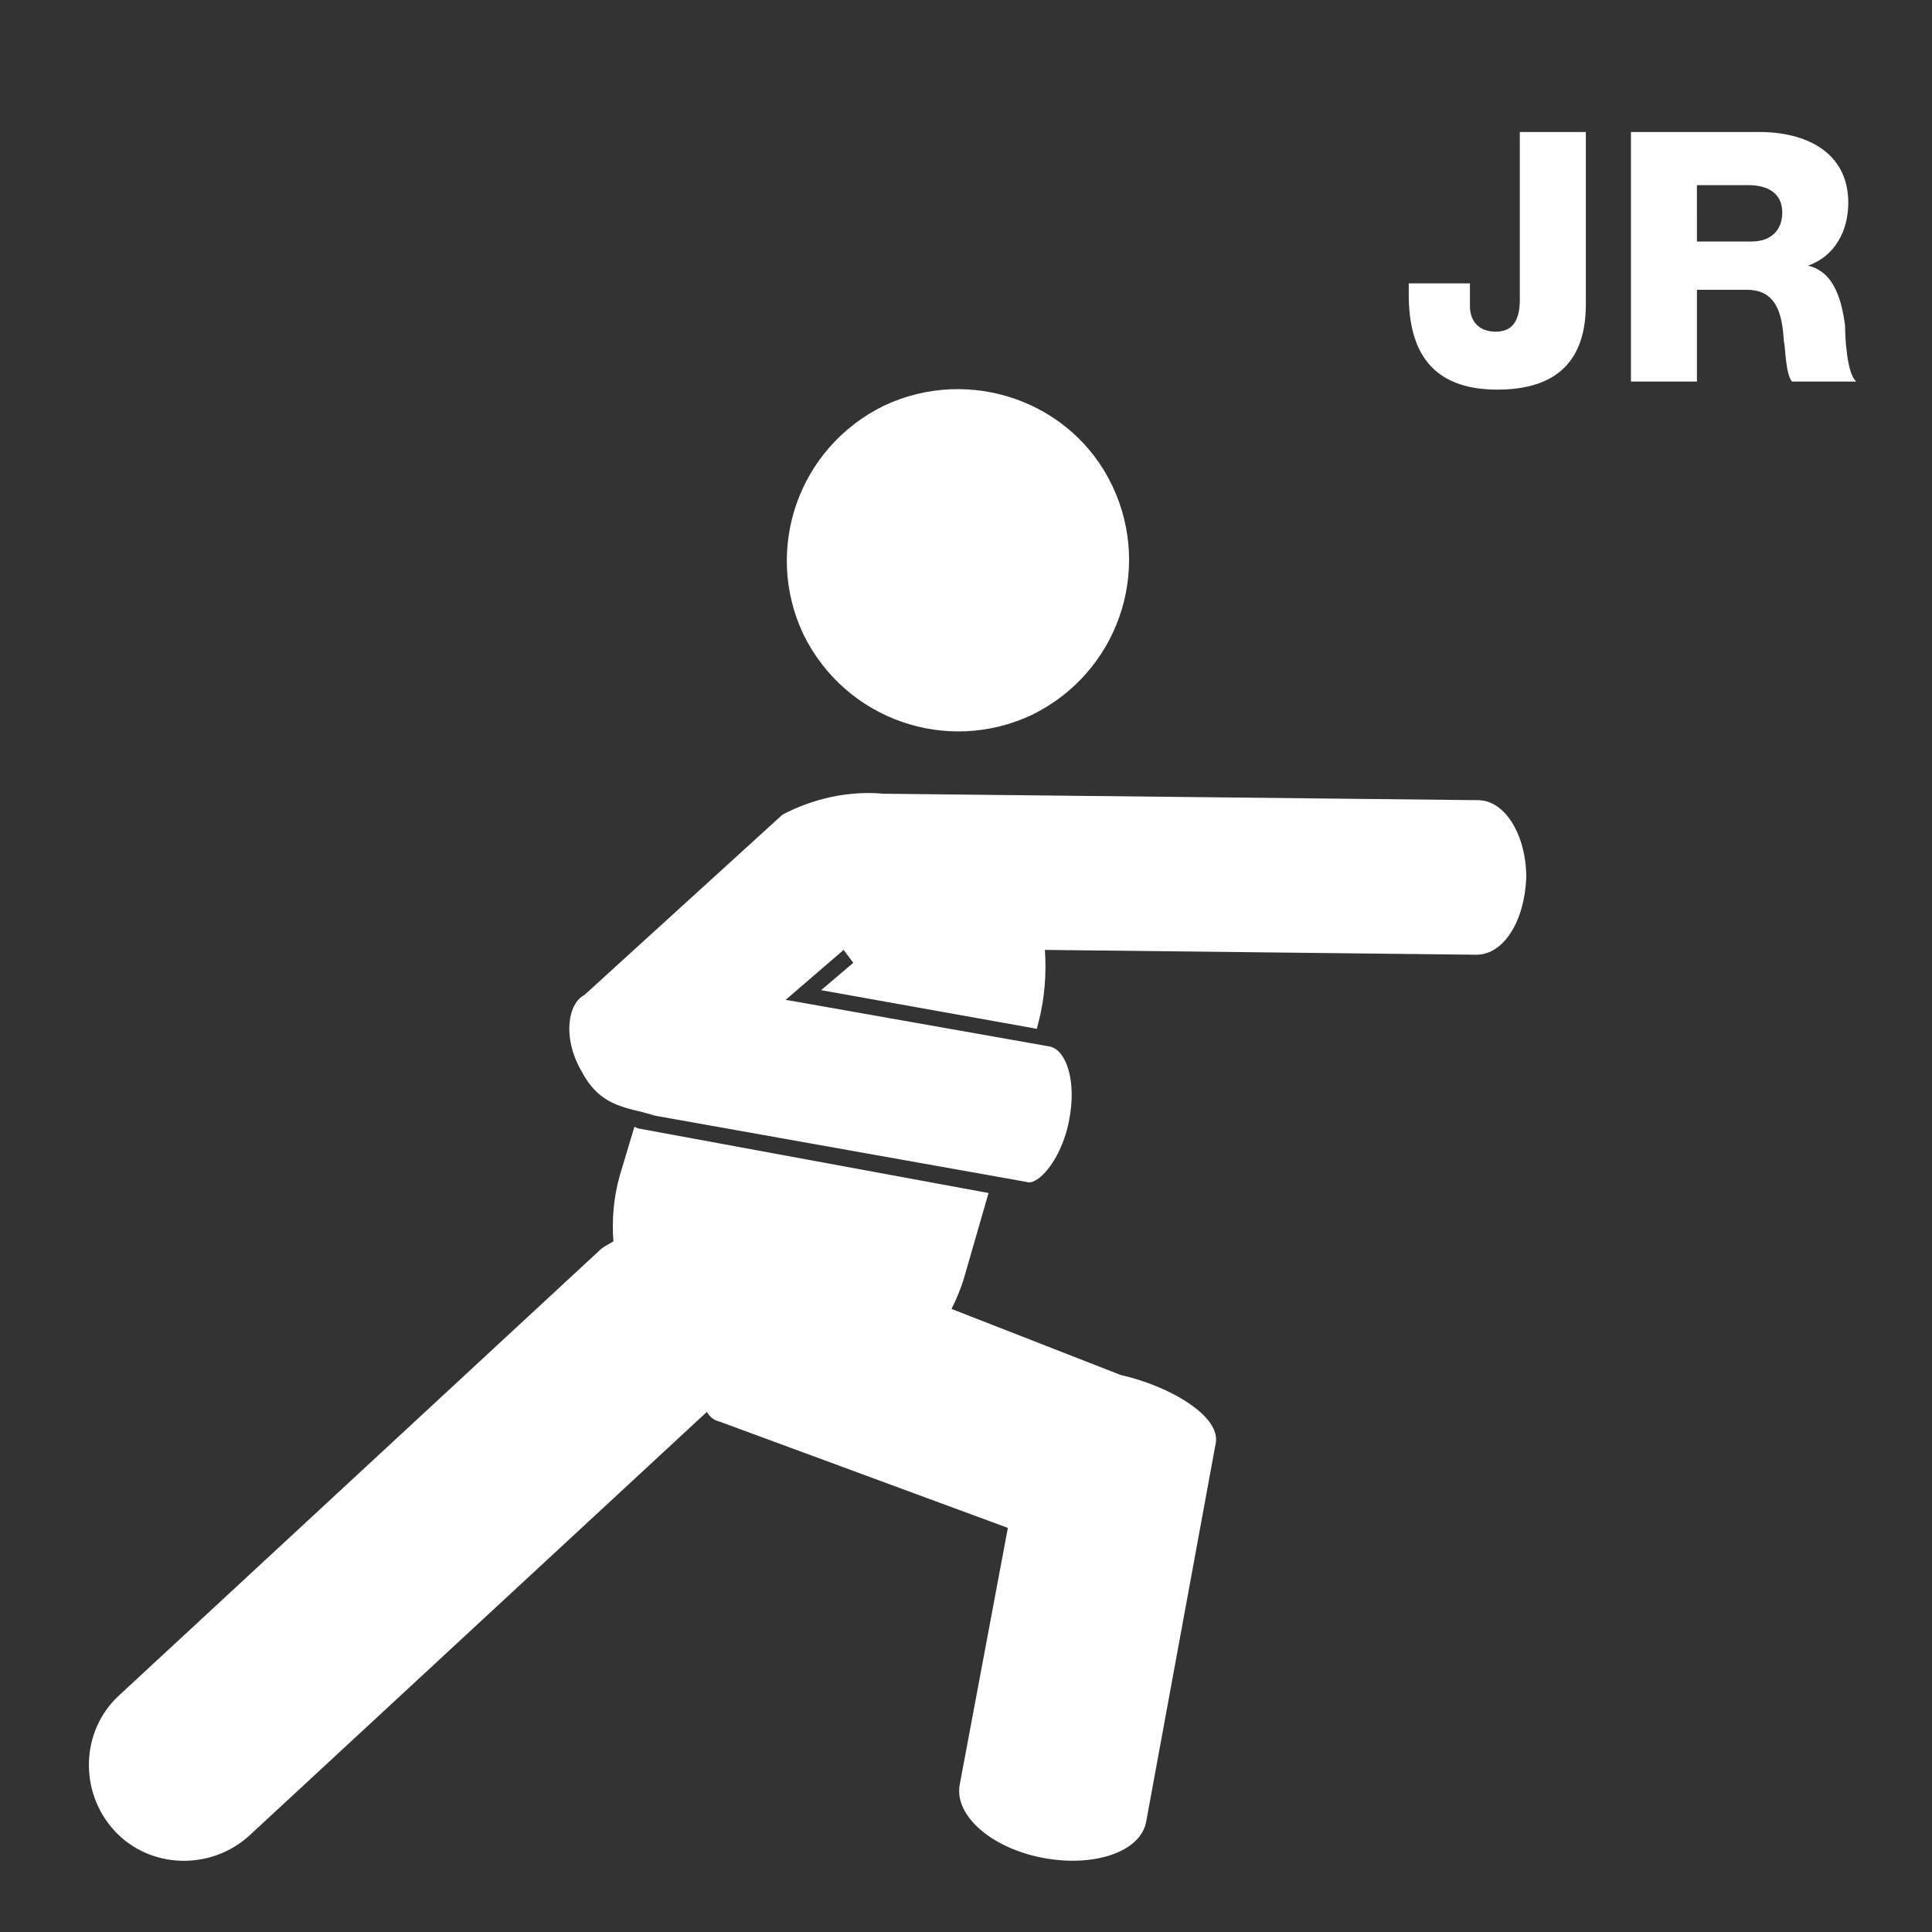 <?xml version="1.0" encoding="utf-8"?>
<!-- Generator: Adobe Illustrator 23.0.2, SVG Export Plug-In . SVG Version: 6.00 Build 0)  -->
<svg version="1.1" id="Ebene_1" xmlns="http://www.w3.org/2000/svg" xmlns:xlink="http://www.w3.org/1999/xlink" x="0px" y="0px"
	 width="120px" height="120px" viewBox="0 0 120 120" style="enable-background:new 0 0 120 120;" xml:space="preserve">
<rect x="0" y="0" width="120" height="120" fill="#333333" stroke="none"/>
<style type="text/css">
	.st0{fill:#FFFFFF;}
</style>
<g>
	<g>
		<g>
			<path class="st0" d="M69.1,30.2c2.5,5.3,0.3,11.6-5,14.2c-5.3,2.5-11.6,0.3-14.2-5c-2.5-5.3-0.3-11.6,5-14.2
				C60.2,22.7,66.6,24.9,69.1,30.2"/>
			<g>
				<path class="st0" d="M69.6,85.4l-10.5-4.1c0.3-0.6,0.6-1.3,0.8-2l1.5-5.2l-21.7-4c-0.1,0-0.2-0.1-0.3-0.1l-0.9,3
					c-0.4,1.4-0.5,2.8-0.4,4.1c-0.3,0.2-0.6,0.3-0.9,0.6L7.4,105.3c-2.4,2.2-2.5,6-0.3,8.4s6,2.5,8.4,0.3l28.4-26.3
					c0.2,0.3,0.4,0.5,0.8,0.6l17.9,6.6l-3,16c-0.3,1.9,2,3.9,5.2,4.5s6.1-0.4,6.4-2.3l4.3-23.4C75.9,88,72.7,86.1,69.6,85.4z"/>
				<path class="st0" d="M91.8,49.7l-36.9-0.4l0,0c-2.2-0.2-4.4,0.3-6.3,1.3L36.3,61.8c-1,0.5-1.4,2.6-0.2,4.7
					c1,1.9,2.2,2.2,3.9,2.6l0.7,0.2l23,4.1c0.3,0.1,0.5,0,0.8-0.2c0.8-0.6,1.6-2,1.9-3.6c0.5-2.5-0.2-4.4-1.2-4.6l-16.4-2.9l3.6-3.1
					l0.6,0.8l-2,1.7l13.4,2.4l0.1-0.4c0.4-1.5,0.5-3.1,0.4-4.5l26.8,0.3c1.7,0,3-2.1,3.1-4.8C94.8,51.9,93.5,49.7,91.8,49.7z"/>
			</g>
		</g>
	</g>
	<g>
		<g>
			<path class="st0" d="M98.5,18.9c0,3.5-1.8,5.3-5.5,5.3c-4.1,0-5.5-2.4-5.5-5.9v-0.7h3.8V19c0,1,0.6,1.6,1.6,1.6
				c0.9,0,1.5-0.5,1.5-2V8.2h4.1V18.9z"/>
			<path class="st0" d="M101.3,8.2h8c2.8,0,5.5,1.2,5.5,4.4c0,1.7-0.8,3.3-2.5,3.9l0,0c1.7,0.4,2.1,2.3,2.3,3.7c0,0.7,0.1,3,0.7,3.5
				h-4c-0.4-0.5-0.4-2.1-0.5-2.5c-0.1-1.6-0.4-3.2-2.3-3.2h-3.1v5.7h-4.1V8.2z M105.4,15h3.4c1.2,0,1.9-0.7,1.9-1.8
				c0-1.2-0.9-1.7-2.1-1.7h-3.2C105.4,11.5,105.4,15,105.4,15z"/>
		</g>
	</g>
</g>
</svg>
